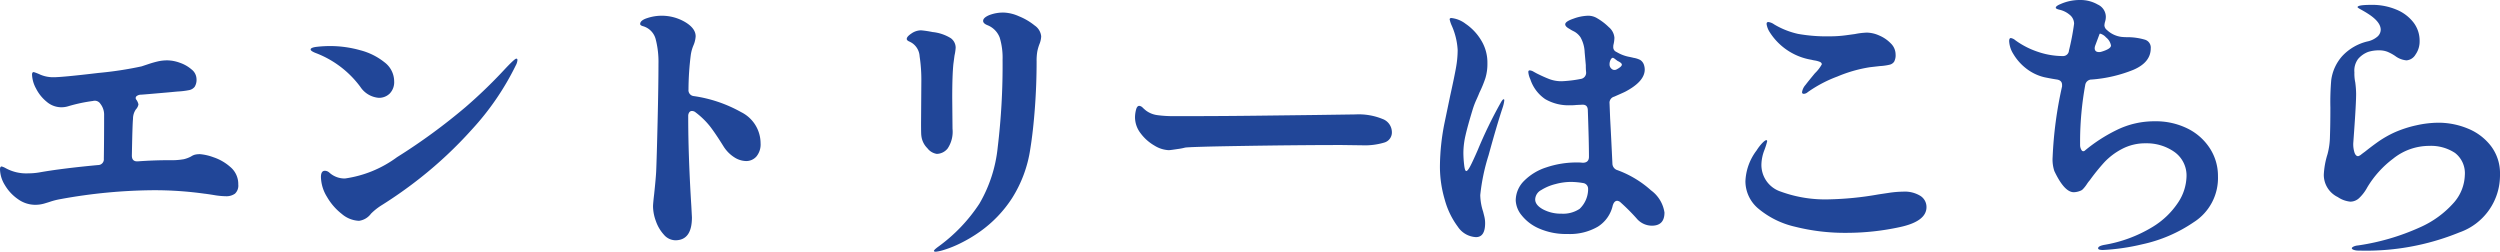 <svg xmlns="http://www.w3.org/2000/svg" width="174.8" height="17.6"><path data-name="パス 5423" d="M14 10.78a3.551 3.551 0 01.91.21 3.409 3.409 0 011.2.69 1.548 1.548 0 01.55 1.22.77.77 0 01-.23.64 1.033 1.033 0 01-.65.18 5.212 5.212 0 01-.81-.08q-.49-.08-.69-.1a25.311 25.311 0 00-3.54-.24 37.42 37.42 0 00-6.5.62 4.906 4.906 0 00-.78.2q-.06.02-.36.11a2.216 2.216 0 01-.64.09 2.07 2.07 0 01-1.21-.4 3.109 3.109 0 01-.91-.98 2.187 2.187 0 01-.34-1.1q0-.2.12-.2a1.266 1.266 0 01.28.12 2.981 2.981 0 001.58.36 4.494 4.494 0 00.74-.06q1.56-.28 4.14-.52a.4.4 0 00.4-.44q.02-1.28.02-3.12a1.225 1.225 0 00-.26-.72.464.464 0 00-.52-.2 11.067 11.067 0 00-1.7.36 1.635 1.635 0 01-.52.08 1.577 1.577 0 01-1.01-.38 2.835 2.835 0 01-.75-.93 2.2 2.2 0 01-.28-.97q0-.18.12-.18a3.436 3.436 0 01.46.18 2.311 2.311 0 00.92.18q.62 0 3.14-.3a25.1 25.1 0 003.02-.46l.51-.17q.33-.11.64-.18a2.943 2.943 0 01.65-.07 2.656 2.656 0 01.88.17 2.469 2.469 0 01.82.47.873.873 0 01.34.66.915.915 0 01-.13.55.649.649 0 01-.38.23 5.675 5.675 0 01-.83.1l-.64.06q-1.82.16-1.9.16a.491.491 0 00-.33.12.176.176 0 00.01.24.881.881 0 01.14.32.684.684 0 01-.18.35 1.159 1.159 0 00-.2.67q-.04.34-.08 2.56 0 .44.44.4 1.1-.08 2.2-.08a4.776 4.776 0 001-.07 2.108 2.108 0 00.5-.19.957.957 0 01.25-.12 1.419 1.419 0 01.39-.04zm12.48-3.94a1.707 1.707 0 01-1.28-.76 6.95 6.95 0 00-3.04-2.34q-.44-.16-.44-.28 0-.14.46-.19a8.327 8.327 0 01.9-.05 7.784 7.784 0 012.1.29 4.523 4.523 0 011.71.85 1.676 1.676 0 01.67 1.32 1.142 1.142 0 01-.31.86 1.064 1.064 0 01-.77.3zm-1.38 8.6a1.98 1.98 0 01-1.2-.48 4.127 4.127 0 01-1.04-1.2 2.745 2.745 0 01-.42-1.38q0-.44.28-.44a.489.489 0 01.32.14 1.594 1.594 0 001.08.4 8 8 0 003.64-1.49 41.351 41.351 0 004.8-3.51 34.224 34.224 0 002.64-2.54q.78-.84.9-.84.08 0 .08.1a.927.927 0 01-.12.38 18.82 18.82 0 01-3.08 4.49 28.938 28.938 0 01-3.59 3.37 30.573 30.573 0 01-2.69 1.9 4.186 4.186 0 00-.76.6 1.247 1.247 0 01-.84.5zm23.04-9.18a.413.413 0 00.38.46 9.524 9.524 0 013.3 1.12 2.438 2.438 0 011.36 2.18 1.324 1.324 0 01-.29.92.943.943 0 01-.73.32 1.564 1.564 0 01-.83-.27 2.44 2.44 0 01-.75-.77q-.56-.9-.94-1.39a5.571 5.571 0 00-1-.97.4.4 0 00-.26-.1.22.22 0 00-.19.1.444.444 0 00-.07.26v.06q0 2.74.22 6.26l.04.76q0 1.6-1.16 1.6a1.072 1.072 0 01-.8-.39 2.738 2.738 0 01-.56-.95 3.061 3.061 0 01-.2-1.02q0-.2.08-.88.12-1.14.14-1.58.04-.94.1-3.48t.06-4.04a6.3 6.3 0 00-.2-1.74 1.282 1.282 0 00-.92-.9q-.16-.06-.16-.14 0-.26.51-.42a3.186 3.186 0 01.95-.16 3.224 3.224 0 011.68.44q.74.44.74 1a1.867 1.867 0 01-.14.6 2.682 2.682 0 00-.2.7 19.669 19.669 0 00-.16 2.42zm17.3 11.34q-.14 0-.14-.06t.26-.26a11.5 11.5 0 002.92-3.04 9.738 9.738 0 001.28-3.94 47.894 47.894 0 00.34-6.12 4.829 4.829 0 00-.2-1.55 1.508 1.508 0 00-.86-.87q-.3-.12-.3-.3 0-.22.42-.4a2.7 2.7 0 011.06-.18 2.855 2.855 0 011.03.26 4.233 4.233 0 011.09.64 1.036 1.036 0 01.46.76 1.6 1.6 0 01-.12.54 3.134 3.134 0 00-.15.51 3.846 3.846 0 00-.05.71q0 1.62-.12 3.24t-.32 2.86a8.824 8.824 0 01-1.28 3.46 8.591 8.591 0 01-2.22 2.32 9.9 9.9 0 01-1.41.84 7.638 7.638 0 01-1.12.45 2.922 2.922 0 01-.57.13zm.06-6.84a1.028 1.028 0 01-.66-.4 1.434 1.434 0 01-.42-.88q-.02-.1-.02-.86l.02-2.92a10.929 10.929 0 00-.12-1.76 1.2 1.2 0 00-.54-.94 1.78 1.78 0 00-.21-.11q-.15-.07-.15-.17 0-.16.33-.38a1.2 1.2 0 01.67-.22 7.032 7.032 0 01.8.12 3.006 3.006 0 011.28.43.824.824 0 01.34.67 3.416 3.416 0 01-.08.54l-.08.6q-.08.8-.08 2.36L66.6 9a2.1 2.1 0 01-.34 1.38 1 1 0 01-.76.38zM79.66 7.4a.417.417 0 01.25.14q.15.14.23.2a1.7 1.7 0 00.78.31 7.936 7.936 0 001.16.07h.84q2.48 0 4.91-.03L92 8.04 94.78 8a4.407 4.407 0 011.89.32.988.988 0 01.65.9.734.734 0 01-.54.75 4.689 4.689 0 01-1.5.19l-1.46-.02q-2.86 0-6.7.06t-4.26.12a3.846 3.846 0 01-.52.1q-.52.08-.62.08a2.068 2.068 0 01-1-.32 3.155 3.155 0 01-.96-.85 1.843 1.843 0 01-.4-1.13 2.153 2.153 0 01.07-.52q.07-.28.23-.28zm33.08 4.04a.488.488 0 00.36.46 7.229 7.229 0 012.34 1.41 2.349 2.349 0 01.94 1.55q0 .92-.88.92a1.4 1.4 0 01-1.08-.52 14.227 14.227 0 00-1.1-1.1.4.4 0 00-.24-.12q-.22 0-.32.34a2.35 2.35 0 01-1.04 1.47 3.9 3.9 0 01-2.12.51 4.683 4.683 0 01-1.98-.38 3.137 3.137 0 01-1.23-.93 1.759 1.759 0 01-.41-1.03 1.94 1.94 0 01.58-1.37 3.842 3.842 0 011.57-.95 6.578 6.578 0 012.15-.34 2.565 2.565 0 01.38.02q.44 0 .44-.42 0-1.04-.08-3.28-.02-.36-.36-.36l-.44.02a3.232 3.232 0 01-.42.02 3.246 3.246 0 01-1.76-.43A2.687 2.687 0 01107 5.54a1.51 1.51 0 01-.14-.5q0-.12.1-.12a.644.644 0 01.28.1q.18.1.22.12.48.24.87.39a2.407 2.407 0 00.87.15 8.824 8.824 0 001.32-.16.435.435 0 00.38-.48 4.554 4.554 0 01-.02-.48l-.08-.9a2.315 2.315 0 00-.29-1.05 1.281 1.281 0 00-.45-.41 2.444 2.444 0 01-.32-.18q-.3-.16-.3-.32 0-.2.59-.4a3.2 3.2 0 01.99-.2 1.194 1.194 0 01.66.18 4.033 4.033 0 01.81.62 1.07 1.07 0 01.39.74 2.286 2.286 0 01-.06.46.607.607 0 00-.02.18.349.349 0 00.16.32l.22.12a2.671 2.671 0 00.66.24q.3.06.36.08a1.632 1.632 0 01.48.15.643.643 0 01.26.33 1.077 1.077 0 01.06.34q0 .84-1.38 1.56-.12.06-.76.34a.439.439 0 00-.32.48l.04 1.02q.04.72.08 1.53t.08 1.65zm-7.6-4.5q.04 0 .04.08a2.439 2.439 0 01-.12.52q-.4 1.2-.98 3.32a13.886 13.886 0 00-.58 2.78 3.926 3.926 0 00.2 1.16l.08.32a1.972 1.972 0 01.06.48q0 .98-.64.98a1.615 1.615 0 01-1.27-.73 5.617 5.617 0 01-.91-1.88 8.11 8.11 0 01-.34-2.31A15.819 15.819 0 01101 8.6l.4-1.92q.28-1.26.4-1.93a7.115 7.115 0 00.12-1.25 4.822 4.822 0 00-.42-1.72 2.233 2.233 0 01-.14-.42q0-.1.12-.1a1.982 1.982 0 01.99.4 3.676 3.676 0 011.07 1.12 2.98 2.98 0 01.46 1.64 3.444 3.444 0 01-.14 1.04 7.944 7.944 0 01-.42 1.02q-.06.16-.21.49a5.633 5.633 0 00-.25.65q-.36 1.18-.51 1.84a5.532 5.532 0 00-.15 1.22 7.676 7.676 0 00.05.82q.05.46.15.46t.28-.34q.18-.34.52-1.12a31.025 31.025 0 011.6-3.3q.14-.26.22-.26zm7.64-2.9q-.08 0-.15.11a.713.713 0 00-.09.31v.06a.389.389 0 00.14.29.3.3 0 00.34.05q.38-.2.38-.34 0-.12-.3-.26l-.24-.18zm-3.6 10.9a2.07 2.07 0 001.27-.34 1.919 1.919 0 00.59-1.3v-.1a.4.4 0 00-.34-.4 5.248 5.248 0 00-.9-.08 4.2 4.2 0 00-1.04.15 3.422 3.422 0 00-1 .42.773.773 0 00-.42.65q0 .4.55.7a2.653 2.653 0 001.29.3zm17.22-8.5a.432.432 0 01-.28.12.106.106 0 01-.12-.12.966.966 0 01.24-.5q.18-.24.66-.82a2.6 2.6 0 00.48-.62q0-.12-.15-.18a1.591 1.591 0 00-.33-.09 1.926 1.926 0 01-.24-.05 4.285 4.285 0 01-2.94-1.96 1.422 1.422 0 01-.2-.54q0-.14.12-.14a.871.871 0 01.4.16 5.633 5.633 0 001.68.67 11.3 11.3 0 002.2.17 8.412 8.412 0 001.12-.07l.66-.09a4.944 4.944 0 01.84-.1 2.2 2.2 0 01.85.2 2.456 2.456 0 01.81.55 1.085 1.085 0 01.34.77.962.962 0 01-.1.51.527.527 0 01-.3.21 3.852 3.852 0 01-.7.1l-.7.08a9.653 9.653 0 00-2.27.65 9.009 9.009 0 00-2.07 1.09zm2.76 9.84a14.288 14.288 0 01-3.66-.43 6.124 6.124 0 01-2.54-1.25 2.5 2.5 0 01-.92-1.92 3.8 3.8 0 01.78-2.16 3.273 3.273 0 01.41-.53q.19-.19.27-.19.06 0 .06.08a4.994 4.994 0 01-.2.63 2.958 2.958 0 00-.2.93 1.96 1.96 0 001.36 1.96 9.018 9.018 0 003.32.54 22.179 22.179 0 003.46-.34q.12-.02.73-.11a7.253 7.253 0 011.03-.09 2.086 2.086 0 011.22.3.919.919 0 01.42.78q0 1-1.87 1.4a17.515 17.515 0 01-3.67.4zm21.5-7.8a4.994 4.994 0 012.3.51 3.906 3.906 0 011.56 1.39 3.541 3.541 0 01.56 1.94 3.656 3.656 0 01-1.7 3.22 10.2 10.2 0 01-3.59 1.54 15.044 15.044 0 01-2.75.4q-.34 0-.34-.12 0-.16.44-.24a9.526 9.526 0 003.33-1.23 5.642 5.642 0 001.85-1.77 3.447 3.447 0 00.56-1.74 2.017 2.017 0 00-.85-1.76 3.362 3.362 0 00-1.99-.6 3.476 3.476 0 00-1.68.4 4.649 4.649 0 00-1.22.92 14.269 14.269 0 00-1.02 1.26 2.381 2.381 0 00-.21.28 2.369 2.369 0 01-.26.33.457.457 0 01-.19.13 1.305 1.305 0 01-.46.1q-.66 0-1.36-1.48a2.574 2.574 0 01-.12-.98 27.786 27.786 0 01.66-4.94v-.1q0-.32-.36-.38-.4-.06-.88-.16a3.328 3.328 0 01-1.33-.66 3.61 3.61 0 01-.84-.97 1.867 1.867 0 01-.29-.89q0-.22.12-.22a.683.683 0 01.32.16 5.739 5.739 0 001.56.8 5.425 5.425 0 001.76.3.408.408 0 00.42-.38 17.425 17.425 0 00.36-1.88.8.8 0 00-.3-.62 1.67 1.67 0 00-.72-.36q-.26-.06-.26-.14 0-.12.34-.26a3.315 3.315 0 011.38-.28 2.417 2.417 0 011.22.32.952.952 0 01.56.84 1.194 1.194 0 01-.06.38 1.094 1.094 0 00-.04.24.444.444 0 00.18.32 1.806 1.806 0 001.02.48 4.216 4.216 0 00.48.02 4.343 4.343 0 011.17.18.573.573 0 01.39.6q0 .98-1.21 1.5a9.68 9.68 0 01-2.91.68.449.449 0 00-.46.38 22.224 22.224 0 00-.36 3.9v.3a.675.675 0 00.11.37.141.141 0 00.21.03A11.043 11.043 0 01148 9.09a5.945 5.945 0 012.66-.61zm-4.16-5.3a.635.635 0 00-.04.18q0 .28.3.28a.52.52 0 00.16-.02q.68-.2.68-.44a.928.928 0 00-.34-.56l-.02-.02a.789.789 0 00-.25-.19q-.17-.09-.19-.03zm18.42 14.34a1 1 0 01-.35-.05q-.13-.05-.13-.11t.12-.12a.932.932 0 01.32-.08 16.024 16.024 0 004.29-1.25 6.842 6.842 0 002.42-1.76 3.054 3.054 0 00.75-1.89 1.792 1.792 0 00-.69-1.57 3.06 3.06 0 00-1.81-.49 4.026 4.026 0 00-2.52.9 7.013 7.013 0 00-1.8 2 2.943 2.943 0 01-.58.76.907.907 0 01-.6.24 1.869 1.869 0 01-.88-.32 1.726 1.726 0 01-.98-1.56 5.687 5.687 0 01.26-1.44 5.083 5.083 0 00.17-1.24q.03-.78.03-2.02A18.156 18.156 0 01163 5.6a3.125 3.125 0 01.78-1.69 3.522 3.522 0 011.74-1.01 1.568 1.568 0 00.71-.34.656.656 0 00.23-.48q0-.56-.92-1.14-.22-.14-.46-.27t-.24-.17q0-.16.98-.16a4.351 4.351 0 011.73.33 2.885 2.885 0 011.2.9 2.087 2.087 0 01.43 1.29 1.591 1.591 0 01-.29.96.8.8 0 01-.63.4 1.519 1.519 0 01-.78-.3 3.065 3.065 0 00-.55-.3 1.584 1.584 0 00-.59-.1 2.461 2.461 0 00-.76.11 1.75 1.75 0 00-.7.49 1.366 1.366 0 00-.26.94 2.923 2.923 0 00.06.7 6.66 6.66 0 01.06.8q0 .66-.14 2.62l-.06.84a1.939 1.939 0 00.09.66q.09.24.25.24a.546.546 0 00.23-.13q.17-.13.23-.17.5-.4.97-.73a7.4 7.4 0 011.11-.63 8.009 8.009 0 011.54-.5 7.2 7.2 0 011.54-.18 5.373 5.373 0 012.03.4 3.864 3.864 0 011.63 1.22 3.152 3.152 0 01.64 2 4.227 4.227 0 01-2.84 4.05 17.243 17.243 0 01-7.04 1.27z" fill="#214698"/></svg>